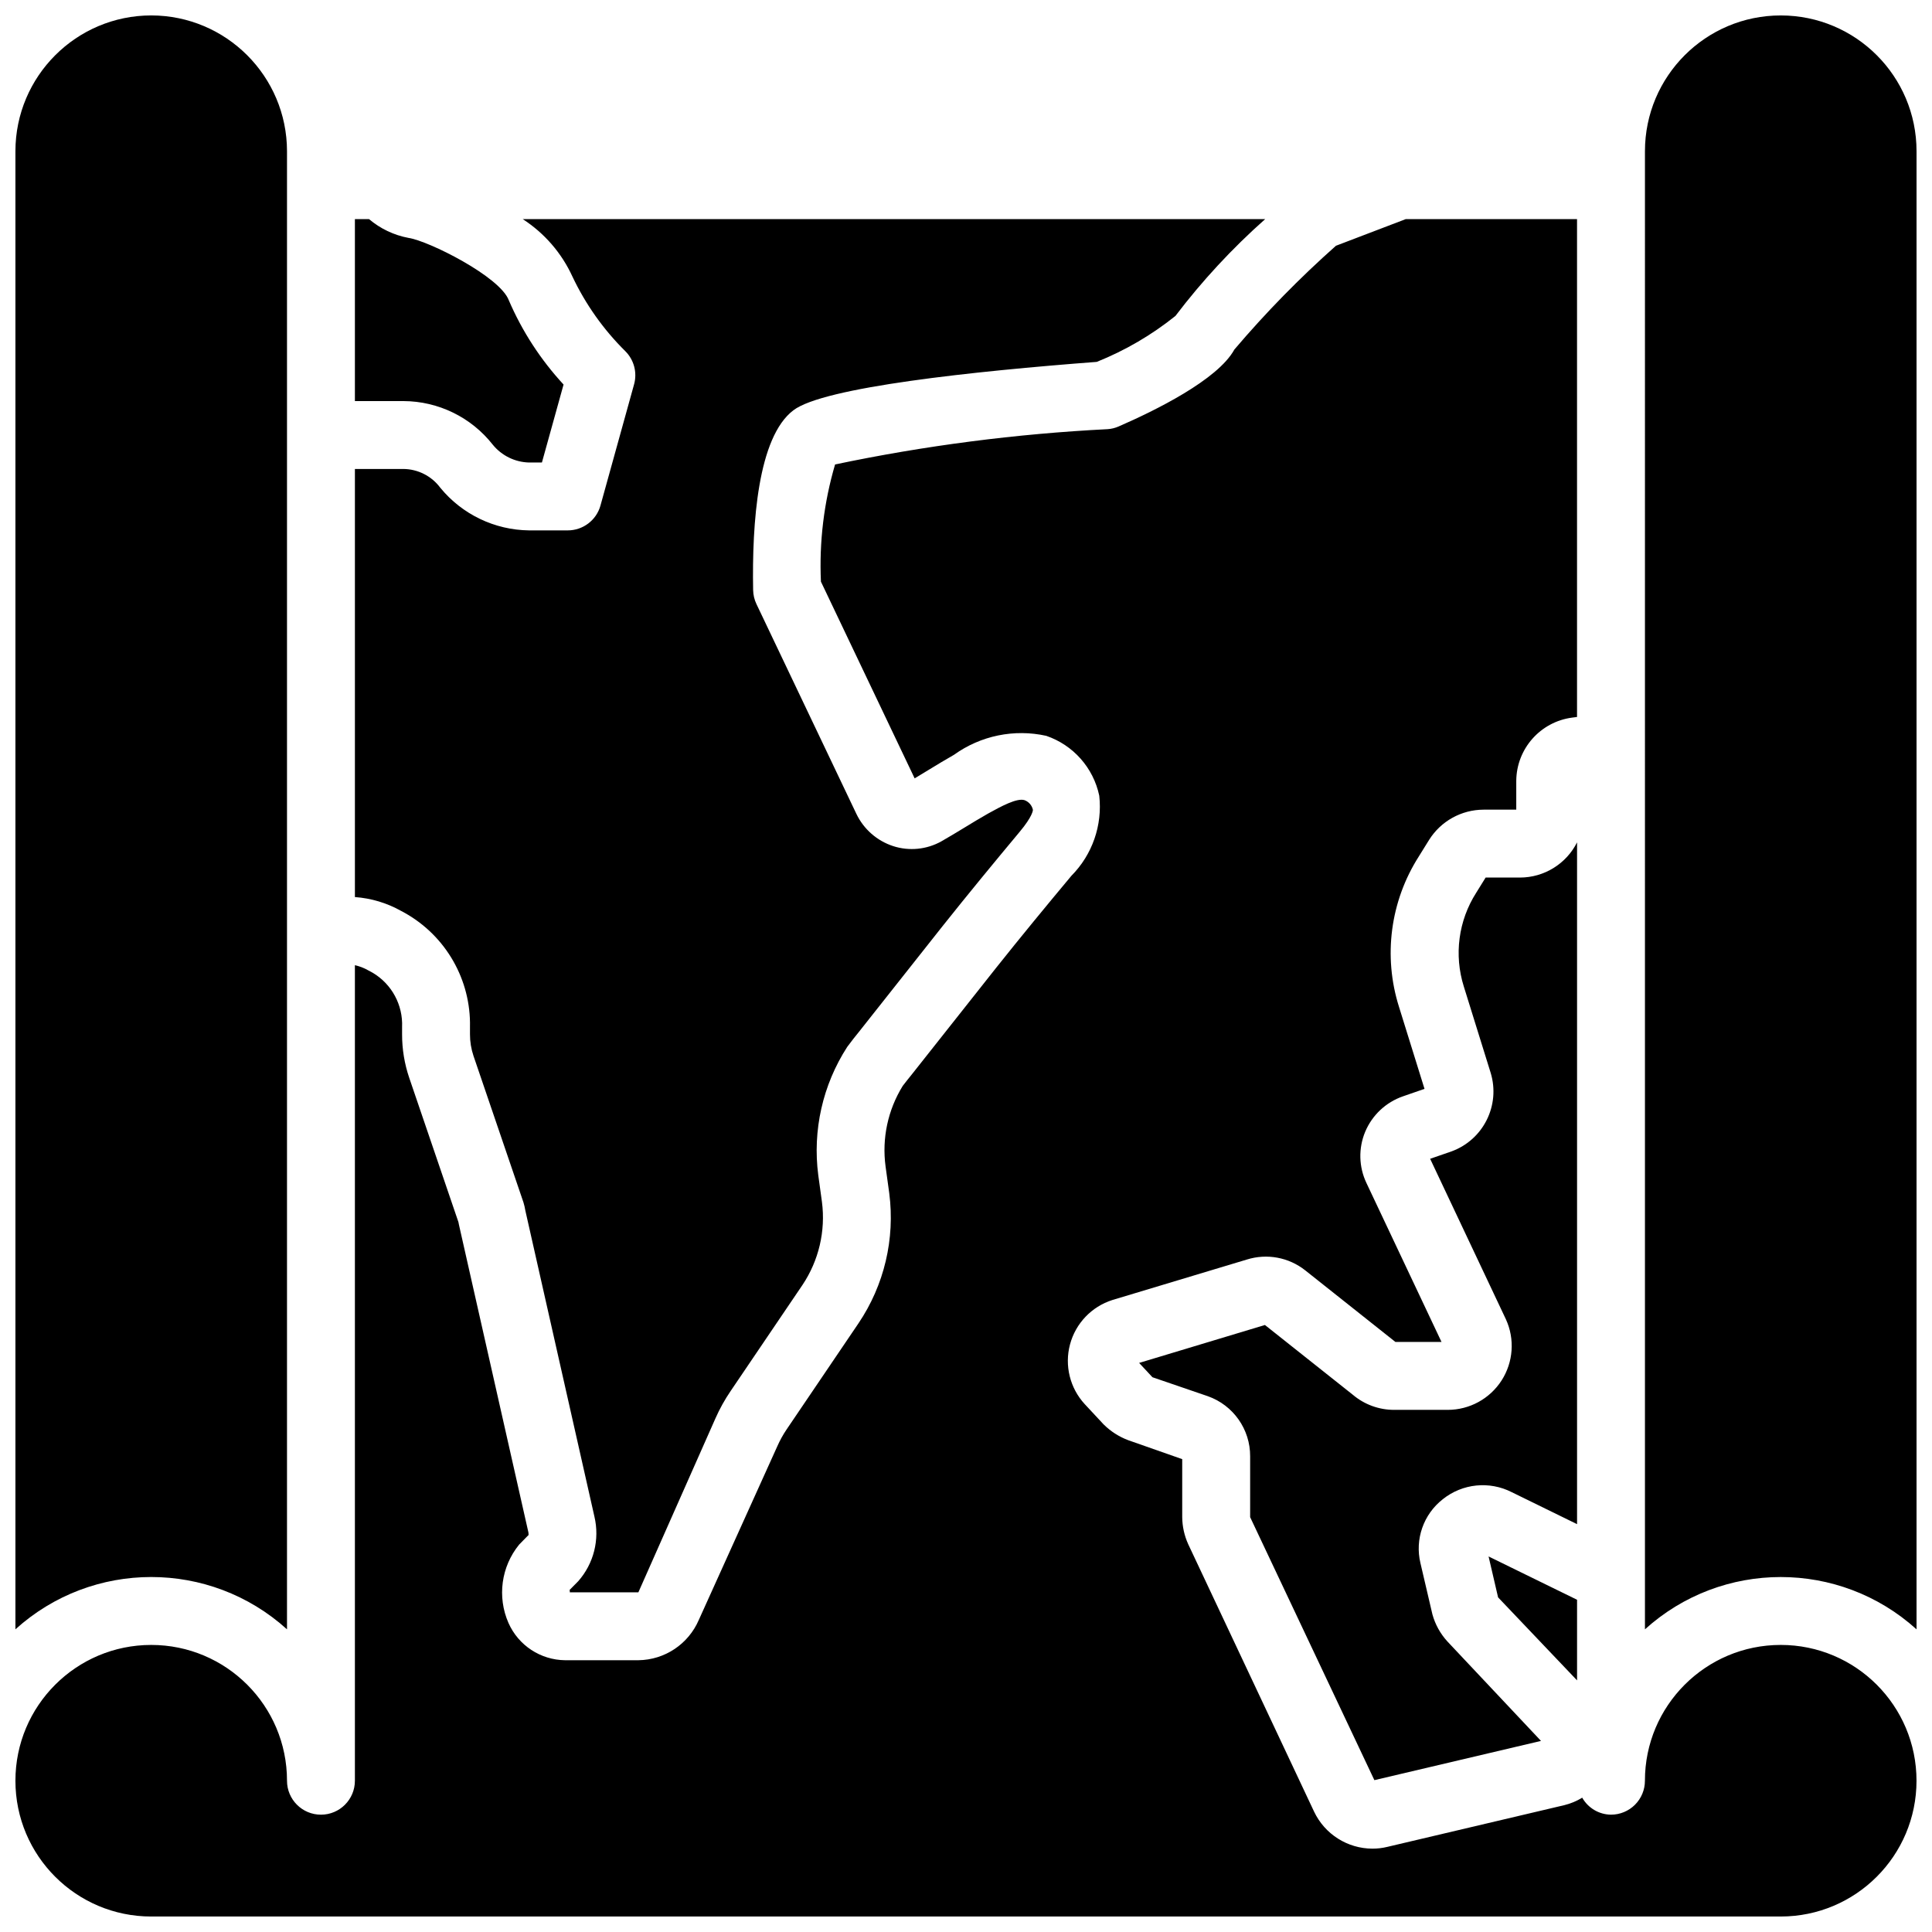 <?xml version="1.0" encoding="UTF-8"?>
<!-- Uploaded to: ICON Repo, www.svgrepo.com, Generator: ICON Repo Mixer Tools -->
<svg width="800px" height="800px" version="1.1" viewBox="144 144 512 512" xmlns="http://www.w3.org/2000/svg">
 <defs>
  <clipPath id="a">
   <path d="m148.09 148.09h503.81v503.81h-503.81z"/>
  </clipPath>
 </defs>
 <g clip-path="url(#a)">
  <path d="m579.93 184.08c0-19.875 16.113-35.988 35.988-35.988s35.984 16.113 35.984 35.988v391.71c-20.434-18.48-51.539-18.48-71.973 0zm-38.922 383.24-2.519-10.844 23.449 11.477v21.363zm-65.707-21.262v-16.105c0.039-7.168-4.473-13.574-11.238-15.953l-14.652-5.019-3.531-3.793 33.34-10.051 23.309 18.5c3.055 2.582 6.926 3.996 10.922 3.992h14.215c5.769 0 11.145-2.934 14.266-7.785 3.117-4.856 3.555-10.965 1.152-16.211l-20.082-42.539 5.684-1.969c8.426-3.086 12.973-12.219 10.359-20.805l-7.117-22.879c-2.637-8.363-1.434-17.465 3.285-24.855l2.496-4.023h9.121c6.391-0.016 12.23-3.621 15.109-9.328v180.68l-17.301-8.469c-5.926-3.027-13.074-2.301-18.273 1.855-5.129 4-7.449 10.629-5.93 16.957l3.172 13.574c0.738 2.672 2.102 5.129 3.973 7.176l24.801 26.352-44.156 10.398zm-131.71-245.67c0.027 1.281 0.324 2.543 0.879 3.699l26.48 55.598c1.945 4.062 5.473 7.152 9.762 8.547 4.242 1.367 8.863 0.91 12.758-1.266 1.984-1.125 4.016-2.363 6.07-3.609 2.027-1.238 4.086-2.496 6.324-3.762 3.402-1.879 7.644-4.199 9.664-3.539 1.129 0.422 1.961 1.395 2.207 2.574 0 0.059-0.035 1.684-3.594 5.91-6.793 8.145-13.582 16.387-20.32 24.855l-22.219 28.09c-0.914 1.133-1.84 2.273-3.078 3.953-6.508 10.078-9.227 22.141-7.668 34.035l0.965 7.012c1.012 7.738-0.828 15.582-5.176 22.07l-19 28.051c-1.57 2.301-2.926 4.742-4.051 7.293l-20.418 46.082h-18.172c-0.016-0.359 0.047-0.66-0.113-0.57l2.328-2.356c4.137-4.672 5.742-11.059 4.312-17.133l-18.309-81.117c-0.117-0.723-0.281-1.438-0.492-2.137l-13.25-38.852c-0.621-1.852-0.938-3.793-0.93-5.746v-1.887c0.27-12.48-6.348-24.094-17.219-30.223l-1.012-0.547c-3.766-2.117-7.953-3.375-12.266-3.684v-113.45h12.863c3.852 0.039 7.465 1.879 9.762 4.973 5.785 7.062 14.398 11.199 23.527 11.305h10.254c4.043 0 7.59-2.695 8.672-6.59l8.906-32.117c0.871-3.141-0.023-6.504-2.336-8.797-5.785-5.723-10.523-12.414-14.004-19.766-2.852-6.231-7.422-11.512-13.176-15.227h196.77c-8.746 7.758-16.715 16.352-23.789 25.664-6.312 5.066-13.336 9.168-20.848 12.176-32.625 2.484-72.414 6.703-80.398 12.828-9.41 7.125-10.992 29.844-10.668 47.652zm-101.8-98.32c3 2.539 6.606 4.254 10.469 4.981 5.262 0.758 24.242 10.234 26.586 16.543 3.535 8.211 8.438 15.754 14.504 22.316l-5.734 20.664h-3.41c-3.738-0.094-7.25-1.816-9.613-4.719-5.707-7.269-14.43-11.531-23.676-11.562h-12.863v-48.223zm-57.715-53.98c19.863 0.02 35.965 16.121 35.984 35.988v391.71c-20.434-18.48-51.539-18.48-71.973 0v-391.71c0.02-19.867 16.121-35.969 35.988-35.988zm431.84 503.81h-431.84c-19.875 0-35.988-16.109-35.988-35.984s16.113-35.988 35.988-35.988c19.871 0 35.984 16.113 35.984 35.988 0 4.969 4.027 8.996 8.996 8.996s8.996-4.027 8.996-8.996v-216.12c1.246 0.27 2.445 0.734 3.551 1.371l1.203 0.648c5.027 3.004 8.004 8.523 7.75 14.375v1.887c-0.012 3.961 0.641 7.898 1.922 11.645l13.012 38.156c0.055 0.262 0.105 0.551 0.133 0.676l18.406 81.531c0.09 0.379-0.035 0.754 0.113 0.633l-2.555 2.609c-4.777 5.848-5.867 13.883-2.828 20.793 2.633 5.938 8.492 9.789 14.988 9.859h19.422c6.988-0.078 13.27-4.273 16.027-10.691l20.785-45.977c0.691-1.574 1.523-3.082 2.488-4.508l19.031-28.098c6.828-10.117 9.73-22.383 8.16-34.492l-0.977-7.098c-1-7.426 0.609-14.969 4.551-21.34 0.773-1.02 1.574-2.004 2.363-2.988l22.328-28.227c6.613-8.312 13.316-16.449 19.996-24.453 5.551-5.594 8.27-13.402 7.394-21.234-1.555-7.394-6.894-13.426-14.047-15.867-8.492-1.883-17.387-0.055-24.449 5.027-2.223 1.262-4.457 2.617-6.66 3.961-1.293 0.789-2.566 1.562-3.769 2.285l-24.836-52.137c-0.48-10.488 0.789-20.984 3.75-31.055 23.801-4.996 47.957-8.125 72.246-9.352 1.004-0.07 1.984-0.312 2.906-0.719 9.559-4.156 26.242-12.328 30.664-20.383 8.316-9.785 17.312-18.977 26.918-27.5l18.5-7.062h45.391v131.94l-1.281 0.164c-8.426 1.105-14.75 8.25-14.824 16.746v7.652h-8.637c-5.887 0.008-11.355 3.039-14.477 8.031l-2.742 4.418c-7.535 11.84-9.449 26.406-5.227 39.789l6.766 21.754-5.703 1.977c-4.523 1.566-8.164 4.981-10.016 9.395-1.82 4.363-1.703 9.293 0.324 13.562l19.902 42.137h-12.215l-23.879-18.957c-4.375-3.477-10.188-4.551-15.516-2.875l-35.617 10.719c-5.512 1.754-9.746 6.195-11.23 11.785s-0.012 11.547 3.902 15.801l4.992 5.359c1.855 1.852 4.082 3.281 6.535 4.203l14.312 5.023v15.367c0.023 2.469 0.562 4.91 1.582 7.16l33.375 70.91c2.84 5.961 8.844 9.766 15.445 9.785 1.324 0.004 2.641-0.152 3.93-0.465l46.934-11.062c1.672-0.41 3.269-1.078 4.738-1.977 1.559 2.75 4.461 4.465 7.621 4.5 2.387 0 4.676-0.945 6.363-2.633s2.637-3.977 2.633-6.363c0-19.875 16.113-35.988 35.988-35.988s35.984 16.113 35.984 35.988-16.109 35.984-35.984 35.984z"/>
 </g>
</svg>